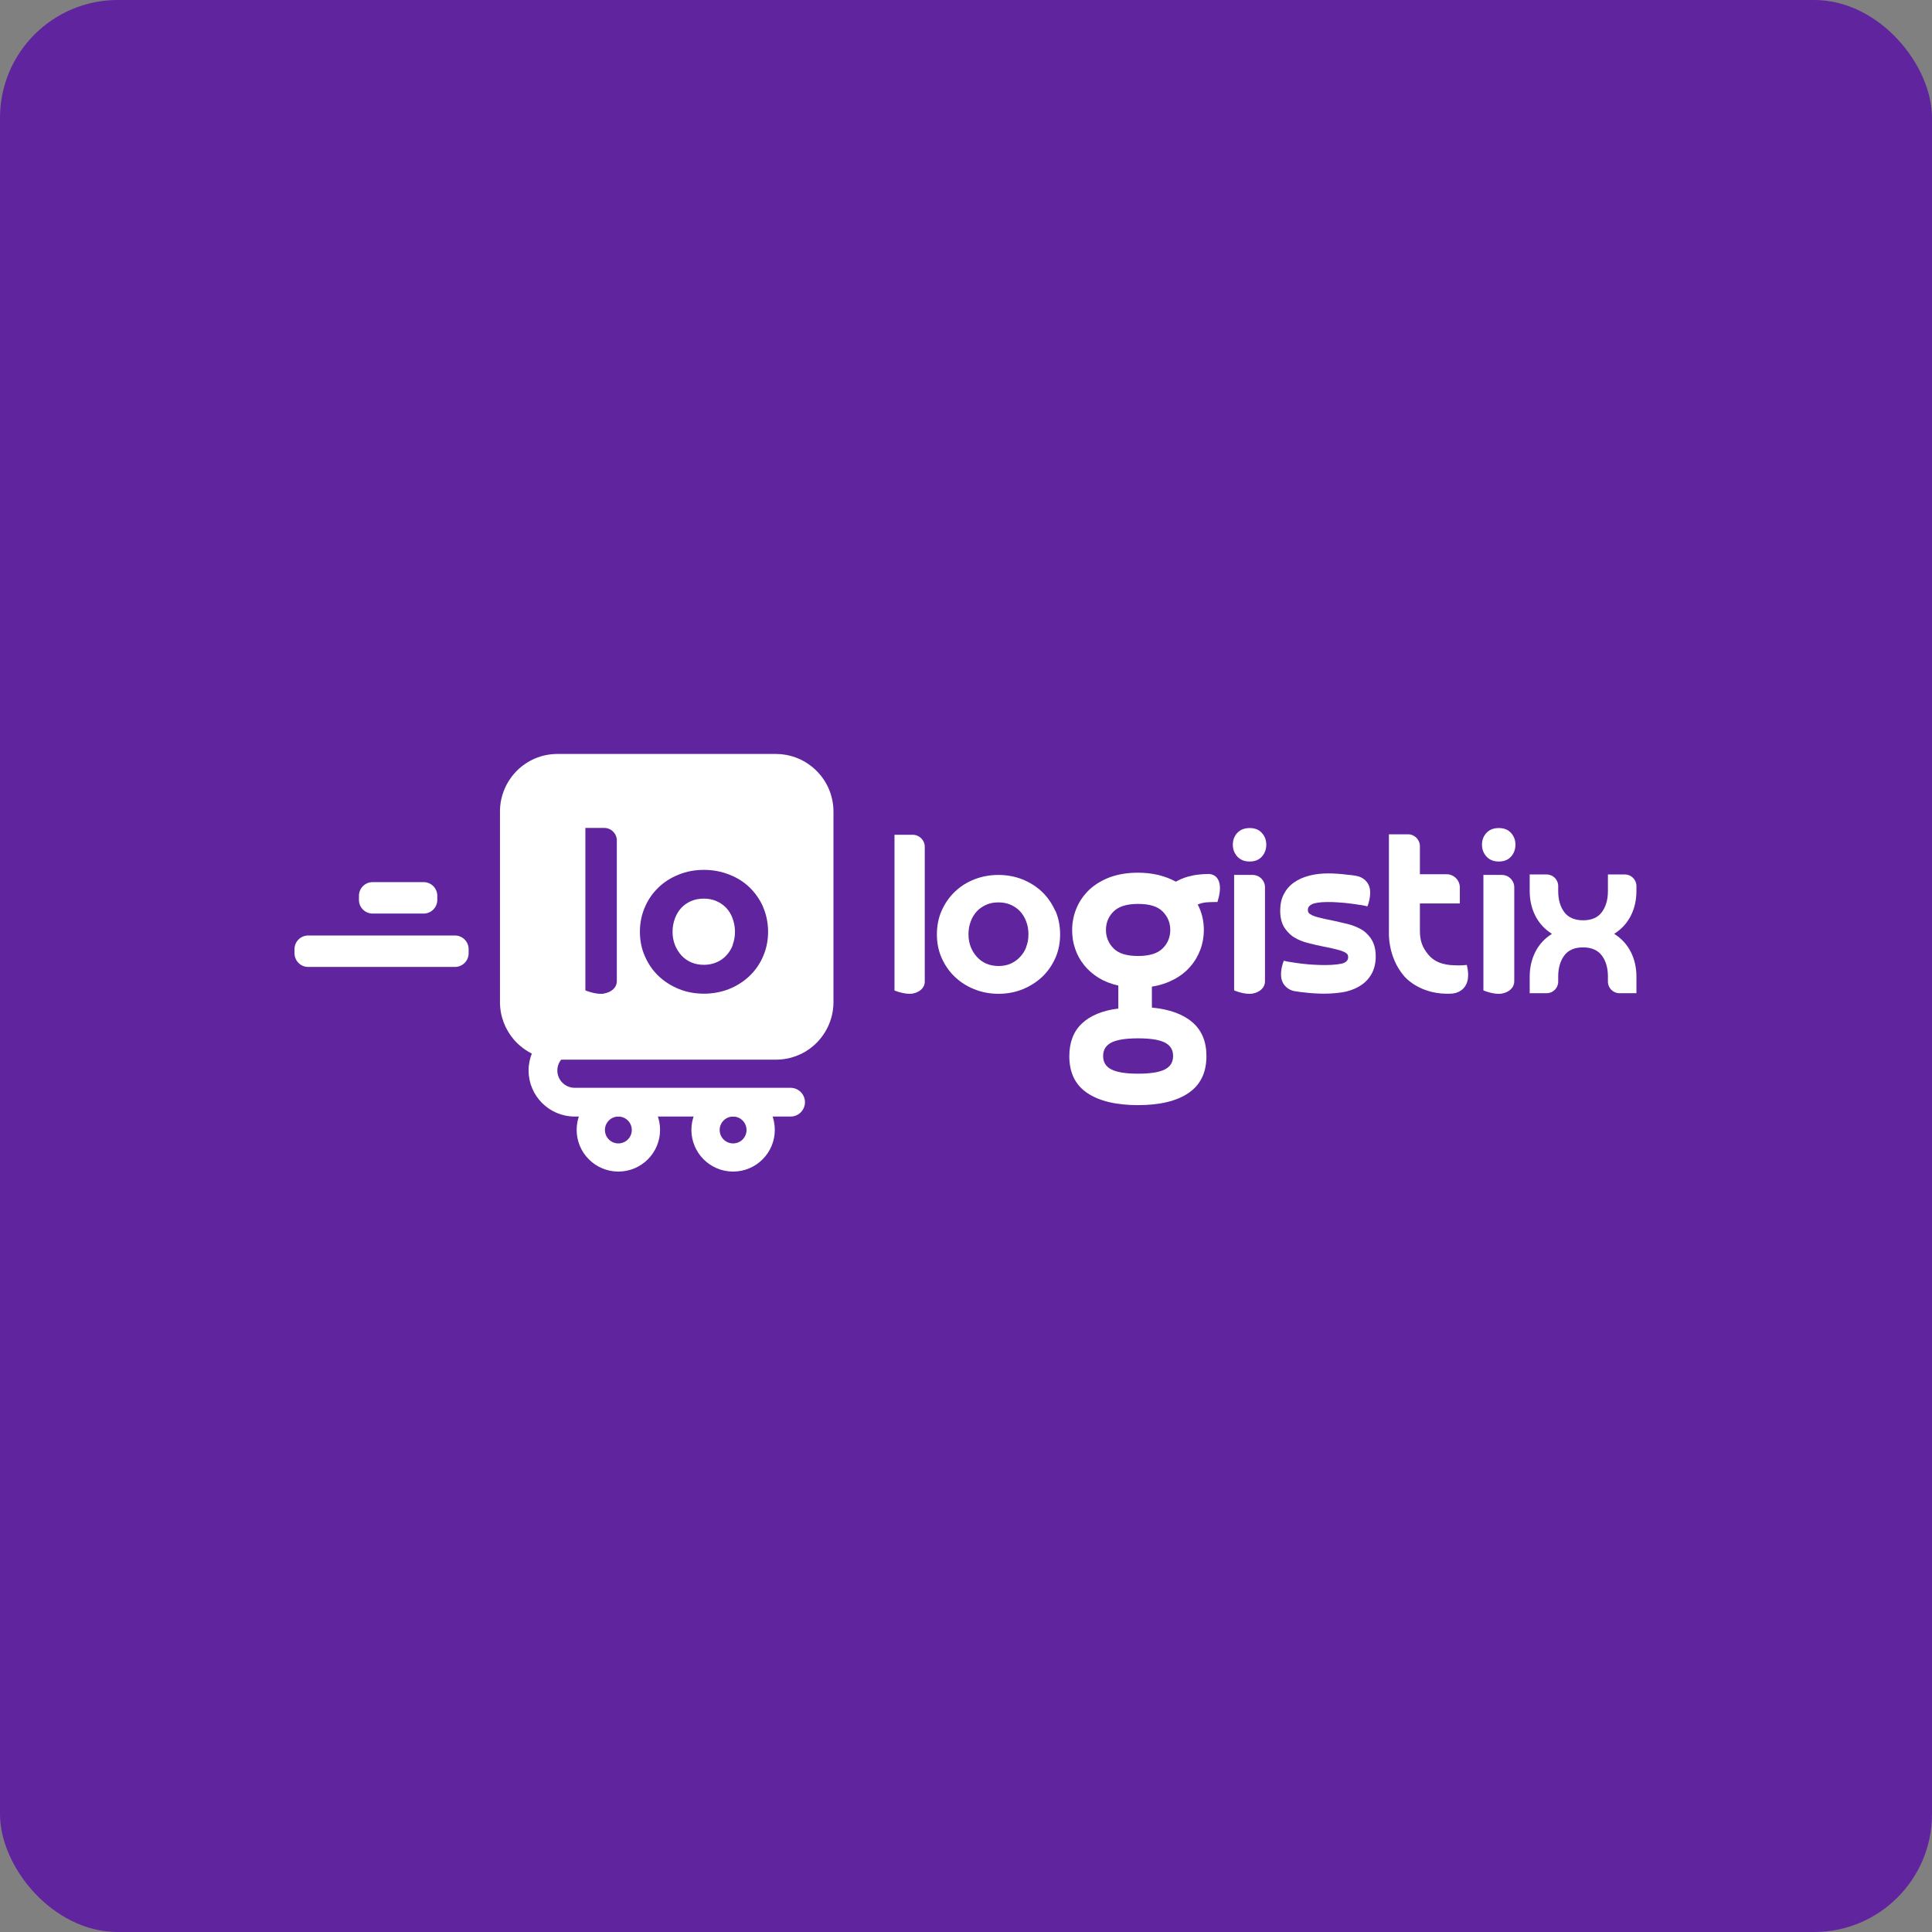 <svg xmlns="http://www.w3.org/2000/svg" width="164" height="164" viewBox="0 0 164 164" fill="none"><rect x="0" y="0" width="164" height="164" fill="#808080" stroke="none"/><rect width="164" height="164" rx="10" fill="#5F249E"></rect><g clip-path="url(#clip0_27_113)"><path d="M65.86 89.95H47.33C45.85 89.95 44.53 89.29 43.63 88.26C42.89 87.4 42.44 86.28 42.44 85.06V68.89C42.44 67.54 42.99 66.32 43.87 65.43C44.76 64.54 45.98 64 47.33 64H65.86C67.04 64 68.13 64.42 68.97 65.12C70.06 66.02 70.75 67.38 70.75 68.9V85.06C70.75 86.55 70.08 87.89 69.03 88.79C68.18 89.52 67.07 89.95 65.86 89.95Z" fill="white"></path><path d="M38.62 82.08H26.16C25.52 82.08 25 81.56 25 80.92V80.57C25 79.93 25.52 79.41 26.16 79.41H38.62C39.26 79.41 39.78 79.93 39.78 80.57V80.92C39.78 81.56 39.26 82.08 38.62 82.08Z" fill="white"></path><path d="M35.96 77.55H31.63C30.99 77.55 30.47 77.03 30.47 76.39V76.04C30.47 75.4 30.99 74.88 31.63 74.88H35.96C36.6 74.88 37.12 75.4 37.12 76.04V76.39C37.12 77.03 36.6 77.55 35.96 77.55Z" fill="white"></path><path d="M52.49 92.37C50.54 92.37 48.95 93.96 48.95 95.91C48.95 97.86 50.53 99.45 52.49 99.45C54.45 99.45 56.03 97.86 56.03 95.91C56.03 93.96 54.45 92.37 52.49 92.37M52.49 97.06C51.86 97.06 51.35 96.55 51.35 95.92C51.35 95.29 51.86 94.78 52.49 94.78C53.12 94.78 53.63 95.29 53.63 95.92C53.63 96.55 53.12 97.06 52.49 97.06Z" fill="white"></path><path d="M62.23 92.37C60.28 92.37 58.69 93.96 58.69 95.91C58.69 97.86 60.27 99.45 62.23 99.45C64.19 99.45 65.77 97.86 65.77 95.91C65.77 93.96 64.19 92.37 62.23 92.37M62.23 97.06C61.6 97.06 61.09 96.55 61.09 95.92C61.09 95.29 61.6 94.78 62.23 94.78C62.86 94.78 63.37 95.29 63.37 95.92C63.37 96.55 62.86 97.06 62.23 97.06Z" fill="white"></path><path d="M67.11 94.78H48.79C46.63 94.78 44.87 93.03 44.87 90.87C44.87 88.71 46.63 86.96 48.79 86.96C49.46 86.96 50.01 87.51 50.01 88.18C50.01 88.85 49.46 89.4 48.79 89.4C47.97 89.4 47.31 90.06 47.31 90.87C47.31 91.68 47.97 92.34 48.79 92.34H67.11C67.78 92.34 68.33 92.89 68.33 93.56C68.33 94.23 67.79 94.78 67.11 94.78" fill="white"></path><path d="M89.57 77.31C89.3 76.7 88.93 76.16 88.46 75.71C87.99 75.26 87.43 74.91 86.8 74.65C86.17 74.4 85.47 74.27 84.75 74.27C84.03 74.27 83.33 74.4 82.7 74.65C82.06 74.9 81.5 75.26 81.04 75.71C80.57 76.16 80.2 76.7 79.93 77.31C79.66 77.92 79.53 78.6 79.53 79.32C79.53 80.04 79.66 80.7 79.93 81.31C80.2 81.92 80.57 82.46 81.04 82.91C81.51 83.36 82.07 83.72 82.7 83.97C83.34 84.23 84.03 84.36 84.76 84.36C85.49 84.36 86.18 84.23 86.82 83.97C87.46 83.71 88.01 83.35 88.48 82.91C88.95 82.46 89.32 81.92 89.59 81.31C89.86 80.7 89.99 80.03 89.99 79.32C89.99 78.61 89.86 77.93 89.59 77.31M87.12 80.38C87 80.7 86.82 80.99 86.59 81.23C86.37 81.47 86.1 81.66 85.79 81.8C85.48 81.94 85.13 82 84.76 82C84.39 82 84.03 81.93 83.72 81.8C83.41 81.66 83.15 81.47 82.93 81.23C82.71 80.99 82.53 80.7 82.4 80.38C82.28 80.06 82.21 79.7 82.21 79.31C82.21 78.92 82.27 78.56 82.4 78.22C82.52 77.89 82.7 77.6 82.92 77.36C83.14 77.12 83.41 76.94 83.72 76.8C84.03 76.66 84.38 76.6 84.76 76.6C85.14 76.6 85.48 76.67 85.79 76.8C86.1 76.94 86.37 77.12 86.59 77.36C86.81 77.6 86.99 77.89 87.11 78.22C87.24 78.55 87.3 78.92 87.3 79.31C87.3 79.7 87.24 80.05 87.11 80.38" fill="white"></path><path d="M77.47 84.34C76.82 84.45 75.93 84.08 75.93 84.08V70.86H77.47C78.04 70.86 78.5 71.32 78.5 71.88V83.32C78.5 83.88 78.03 84.24 77.47 84.34Z" fill="white"></path><path d="M104.65 71.7C104.65 71.3 104.78 70.97 105.03 70.7C105.28 70.43 105.63 70.29 106.08 70.29C106.53 70.29 106.87 70.43 107.12 70.71C107.37 70.99 107.49 71.32 107.49 71.7C107.49 72.08 107.37 72.43 107.12 72.71C106.87 72.99 106.53 73.13 106.08 73.13C105.63 73.13 105.29 72.99 105.03 72.71C104.78 72.43 104.65 72.1 104.65 71.7" fill="white"></path><path d="M106.33 84.34C105.66 84.46 104.76 84.07 104.76 84.07V74.27H106.33C106.91 74.27 107.38 74.74 107.38 75.32V83.29C107.38 83.87 106.9 84.24 106.33 84.34Z" fill="white"></path><path d="M125.8 71.7C125.8 71.3 125.93 70.97 126.18 70.7C126.43 70.43 126.78 70.29 127.23 70.29C127.68 70.29 128.02 70.43 128.27 70.71C128.52 70.99 128.64 71.32 128.64 71.7C128.64 72.08 128.52 72.43 128.27 72.71C128.02 72.99 127.68 73.13 127.23 73.13C126.78 73.13 126.44 72.99 126.18 72.71C125.93 72.43 125.8 72.1 125.8 71.7" fill="white"></path><path d="M127.49 84.34C126.82 84.46 125.92 84.07 125.92 84.07V74.27H127.49C128.07 74.27 128.54 74.74 128.54 75.32V83.29C128.54 83.87 128.06 84.24 127.49 84.34Z" fill="white"></path><path d="M103.55 75.21C103.61 75.81 103.34 76.57 103.34 76.57H103.12C102.87 76.57 102.62 76.58 102.38 76.6C102.14 76.62 101.91 76.68 101.67 76.78C102.02 77.45 102.19 78.17 102.19 78.94C102.19 79.53 102.09 80.09 101.89 80.62C101.69 81.15 101.41 81.63 101.03 82.06C100.66 82.49 100.2 82.85 99.65 83.14C99.1 83.43 98.48 83.64 97.78 83.75V85.53C99.27 85.67 100.42 86.09 101.21 86.77C102.01 87.45 102.41 88.41 102.41 89.65C102.41 91.05 101.9 92.09 100.89 92.78C99.88 93.47 98.44 93.81 96.59 93.81C94.74 93.81 93.3 93.46 92.29 92.78C91.27 92.09 90.77 91.05 90.77 89.65C90.77 88.48 91.13 87.55 91.84 86.88C92.55 86.21 93.58 85.78 94.93 85.61V83.66C94.3 83.52 93.74 83.3 93.25 83C92.77 82.7 92.36 82.34 92.03 81.93C91.7 81.52 91.44 81.06 91.27 80.55C91.09 80.04 91.01 79.51 91.01 78.96C91.01 78.29 91.14 77.66 91.39 77.07C91.64 76.48 92.01 75.96 92.48 75.51C92.96 75.07 93.54 74.72 94.23 74.46C94.92 74.21 95.71 74.08 96.6 74.08C97.23 74.08 97.82 74.15 98.36 74.28C98.9 74.42 99.38 74.6 99.81 74.84C100.16 74.65 100.5 74.51 100.82 74.42C101.15 74.33 101.45 74.27 101.74 74.24C102.03 74.21 102.29 74.19 102.53 74.19C102.53 74.19 103.44 74.09 103.55 75.2M93.64 89.64C93.64 90.16 93.87 90.54 94.34 90.78C94.81 91.02 95.56 91.14 96.61 91.14C97.66 91.14 98.41 91.02 98.88 90.78C99.35 90.54 99.58 90.16 99.58 89.64C99.58 89.12 99.35 88.74 98.88 88.5C98.41 88.26 97.66 88.14 96.61 88.14C95.56 88.14 94.81 88.26 94.34 88.5C93.87 88.74 93.64 89.12 93.64 89.64ZM93.88 78.94C93.88 79.54 94.09 80.06 94.52 80.5C94.95 80.94 95.64 81.15 96.61 81.15C97.58 81.15 98.27 80.93 98.7 80.5C99.13 80.07 99.34 79.55 99.34 78.94C99.34 78.33 99.13 77.82 98.7 77.38C98.27 76.94 97.58 76.73 96.61 76.73C95.64 76.73 94.95 76.95 94.52 77.38C94.09 77.81 93.88 78.33 93.88 78.94" fill="white"></path><path d="M123.28 84.34C123.28 84.34 125.09 84.26 124.51 81.91C124.11 81.97 123.47 81.94 123.47 81.94C122.45 81.92 121.72 81.62 121.24 81.03C120.76 80.44 120.53 79.91 120.53 78.99V77.74C120.53 77.74 120.53 77.72 120.53 77.71V76.69H123.92V75.34C123.92 74.71 123.41 74.21 122.79 74.21H120.53V71.87C120.53 71.87 120.53 71.85 120.53 71.84C120.53 71.27 120.08 70.82 119.52 70.82H117.9V79.12C117.9 79.12 117.77 81.22 119.2 82.87C119.2 82.87 120.54 84.53 123.29 84.34" fill="white"></path><path d="M116.38 79.67C116.26 79.5 116.12 79.34 115.96 79.19C115.84 79.08 115.72 78.99 115.6 78.92C115.26 78.72 114.86 78.55 114.42 78.44C113.98 78.33 113.53 78.23 113.07 78.13C112.65 78.05 112.32 77.98 112.06 77.91C111.79 77.85 111.57 77.78 111.42 77.71C111.27 77.64 111.16 77.57 111.1 77.5C111.04 77.43 111.02 77.34 111.02 77.23C111.02 77.03 111.13 76.88 111.36 76.76C111.6 76.64 112.06 76.57 112.7 76.57C112.96 76.57 113.25 76.57 113.59 76.6C113.92 76.62 114.25 76.65 114.56 76.69C114.87 76.73 115.18 76.77 115.47 76.82L115.61 76.84C115.79 76.87 115.86 76.88 115.99 76.92L116.07 76.94L116.1 76.87C116.1 76.87 116.36 76.23 116.3 75.58C116.22 74.82 115.65 74.45 115.18 74.36C114.78 74.28 114.46 74.26 114.45 74.26C114.15 74.22 113.85 74.19 113.55 74.17C113.26 74.15 112.99 74.14 112.76 74.14C112.18 74.14 111.63 74.2 111.14 74.33C110.64 74.46 110.21 74.65 109.84 74.91C109.47 75.17 109.18 75.51 108.98 75.9C108.77 76.3 108.67 76.77 108.67 77.3C108.67 77.93 108.81 78.44 109.08 78.82C109.2 78.99 109.34 79.15 109.5 79.3C109.62 79.41 109.74 79.5 109.86 79.57C110.2 79.78 110.6 79.94 111.04 80.05C111.48 80.16 111.93 80.27 112.39 80.36C112.81 80.44 113.14 80.51 113.4 80.58C113.67 80.64 113.89 80.71 114.04 80.78C114.19 80.84 114.3 80.92 114.36 80.99C114.42 81.06 114.44 81.15 114.44 81.26C114.44 81.46 114.33 81.62 114.1 81.73C113.88 81.84 113.21 81.92 112.47 81.92C112.18 81.92 111.8 81.91 111.5 81.89C111.24 81.87 110.85 81.85 110.49 81.8C110.17 81.76 109.87 81.72 109.58 81.67L109.44 81.65C109.27 81.62 109.19 81.61 109.06 81.57L108.98 81.55L108.95 81.62C108.95 81.62 108.69 82.25 108.75 82.91C108.83 83.67 109.4 84.04 109.86 84.13C110.26 84.2 110.58 84.23 110.59 84.23C110.93 84.28 111.29 84.3 111.53 84.32C111.85 84.34 112.2 84.35 112.4 84.35C112.96 84.35 113.8 84.29 114.31 84.16C114.81 84.03 115.25 83.84 115.61 83.58C115.98 83.32 116.27 82.98 116.47 82.59C116.67 82.2 116.78 81.72 116.78 81.19C116.78 80.56 116.64 80.05 116.37 79.67" fill="white"></path><path d="M134.38 80.42C133.65 80.42 133.12 80.65 132.78 81.12C132.44 81.58 132.27 82.18 132.27 82.9V83.33C132.27 83.87 131.83 84.31 131.29 84.31H129.85V82.9C129.85 82.13 130.01 81.44 130.33 80.8C130.65 80.17 131.12 79.66 131.74 79.27C131.12 78.88 130.65 78.37 130.33 77.74C130.01 77.11 129.85 76.41 129.85 75.64V74.23H131.29C131.83 74.23 132.27 74.67 132.27 75.21V75.64C132.27 76.37 132.44 76.96 132.78 77.42C133.12 77.88 133.66 78.12 134.38 78.12C135.1 78.12 135.64 77.89 135.98 77.42C136.32 76.96 136.49 76.36 136.49 75.64V74.23H137.93C138.47 74.23 138.91 74.67 138.91 75.21V75.64C138.91 76.41 138.75 77.11 138.43 77.74C138.11 78.37 137.64 78.88 137.02 79.27C137.64 79.66 138.11 80.17 138.43 80.8C138.75 81.43 138.91 82.13 138.91 82.9V84.31H137.47C136.93 84.31 136.49 83.87 136.49 83.33V82.9C136.49 82.17 136.32 81.58 135.98 81.12C135.64 80.66 135.1 80.42 134.38 80.42Z" fill="white"></path><path d="M64.79 77.01C64.51 76.37 64.12 75.81 63.64 75.34C63.16 74.87 62.57 74.5 61.9 74.24C61.24 73.98 60.52 73.84 59.76 73.84C59 73.84 58.28 73.97 57.62 74.24C56.96 74.5 56.37 74.87 55.89 75.34C55.4 75.81 55.01 76.37 54.74 77.01C54.46 77.65 54.32 78.35 54.32 79.1C54.32 79.85 54.46 80.53 54.74 81.17C55.02 81.81 55.4 82.37 55.89 82.84C56.38 83.31 56.96 83.68 57.62 83.95C58.28 84.22 59.01 84.35 59.76 84.35C60.51 84.35 61.24 84.21 61.9 83.95C62.56 83.68 63.14 83.31 63.63 82.84C64.12 82.37 64.51 81.81 64.78 81.17C65.06 80.53 65.2 79.83 65.2 79.1C65.2 78.37 65.06 77.65 64.78 77.01M62.21 80.21C62.08 80.55 61.89 80.85 61.66 81.1C61.43 81.35 61.15 81.55 60.82 81.69C60.49 81.83 60.13 81.9 59.75 81.9C59.37 81.9 58.99 81.83 58.67 81.69C58.35 81.55 58.07 81.35 57.84 81.1C57.61 80.84 57.42 80.54 57.29 80.21C57.16 79.87 57.09 79.5 57.09 79.1C57.09 78.7 57.16 78.32 57.29 77.97C57.42 77.62 57.6 77.32 57.83 77.07C58.06 76.82 58.34 76.63 58.66 76.49C58.98 76.35 59.34 76.28 59.74 76.28C60.14 76.28 60.49 76.35 60.81 76.49C61.14 76.63 61.42 76.83 61.65 77.07C61.88 77.32 62.07 77.62 62.19 77.97C62.32 78.32 62.39 78.7 62.39 79.1C62.39 79.5 62.32 79.87 62.19 80.21" fill="#5F249E"></path><path d="M51.29 84.34C50.61 84.46 49.69 84.07 49.69 84.07V70.28H51.29C51.88 70.28 52.36 70.76 52.36 71.34V83.27C52.36 83.86 51.87 84.23 51.29 84.33" fill="#5F249E"></path></g><defs><clipPath id="clip0_27_113"><rect width="113.91" height="35.46" fill="white" transform="translate(25 64)"></rect></clipPath></defs></svg>